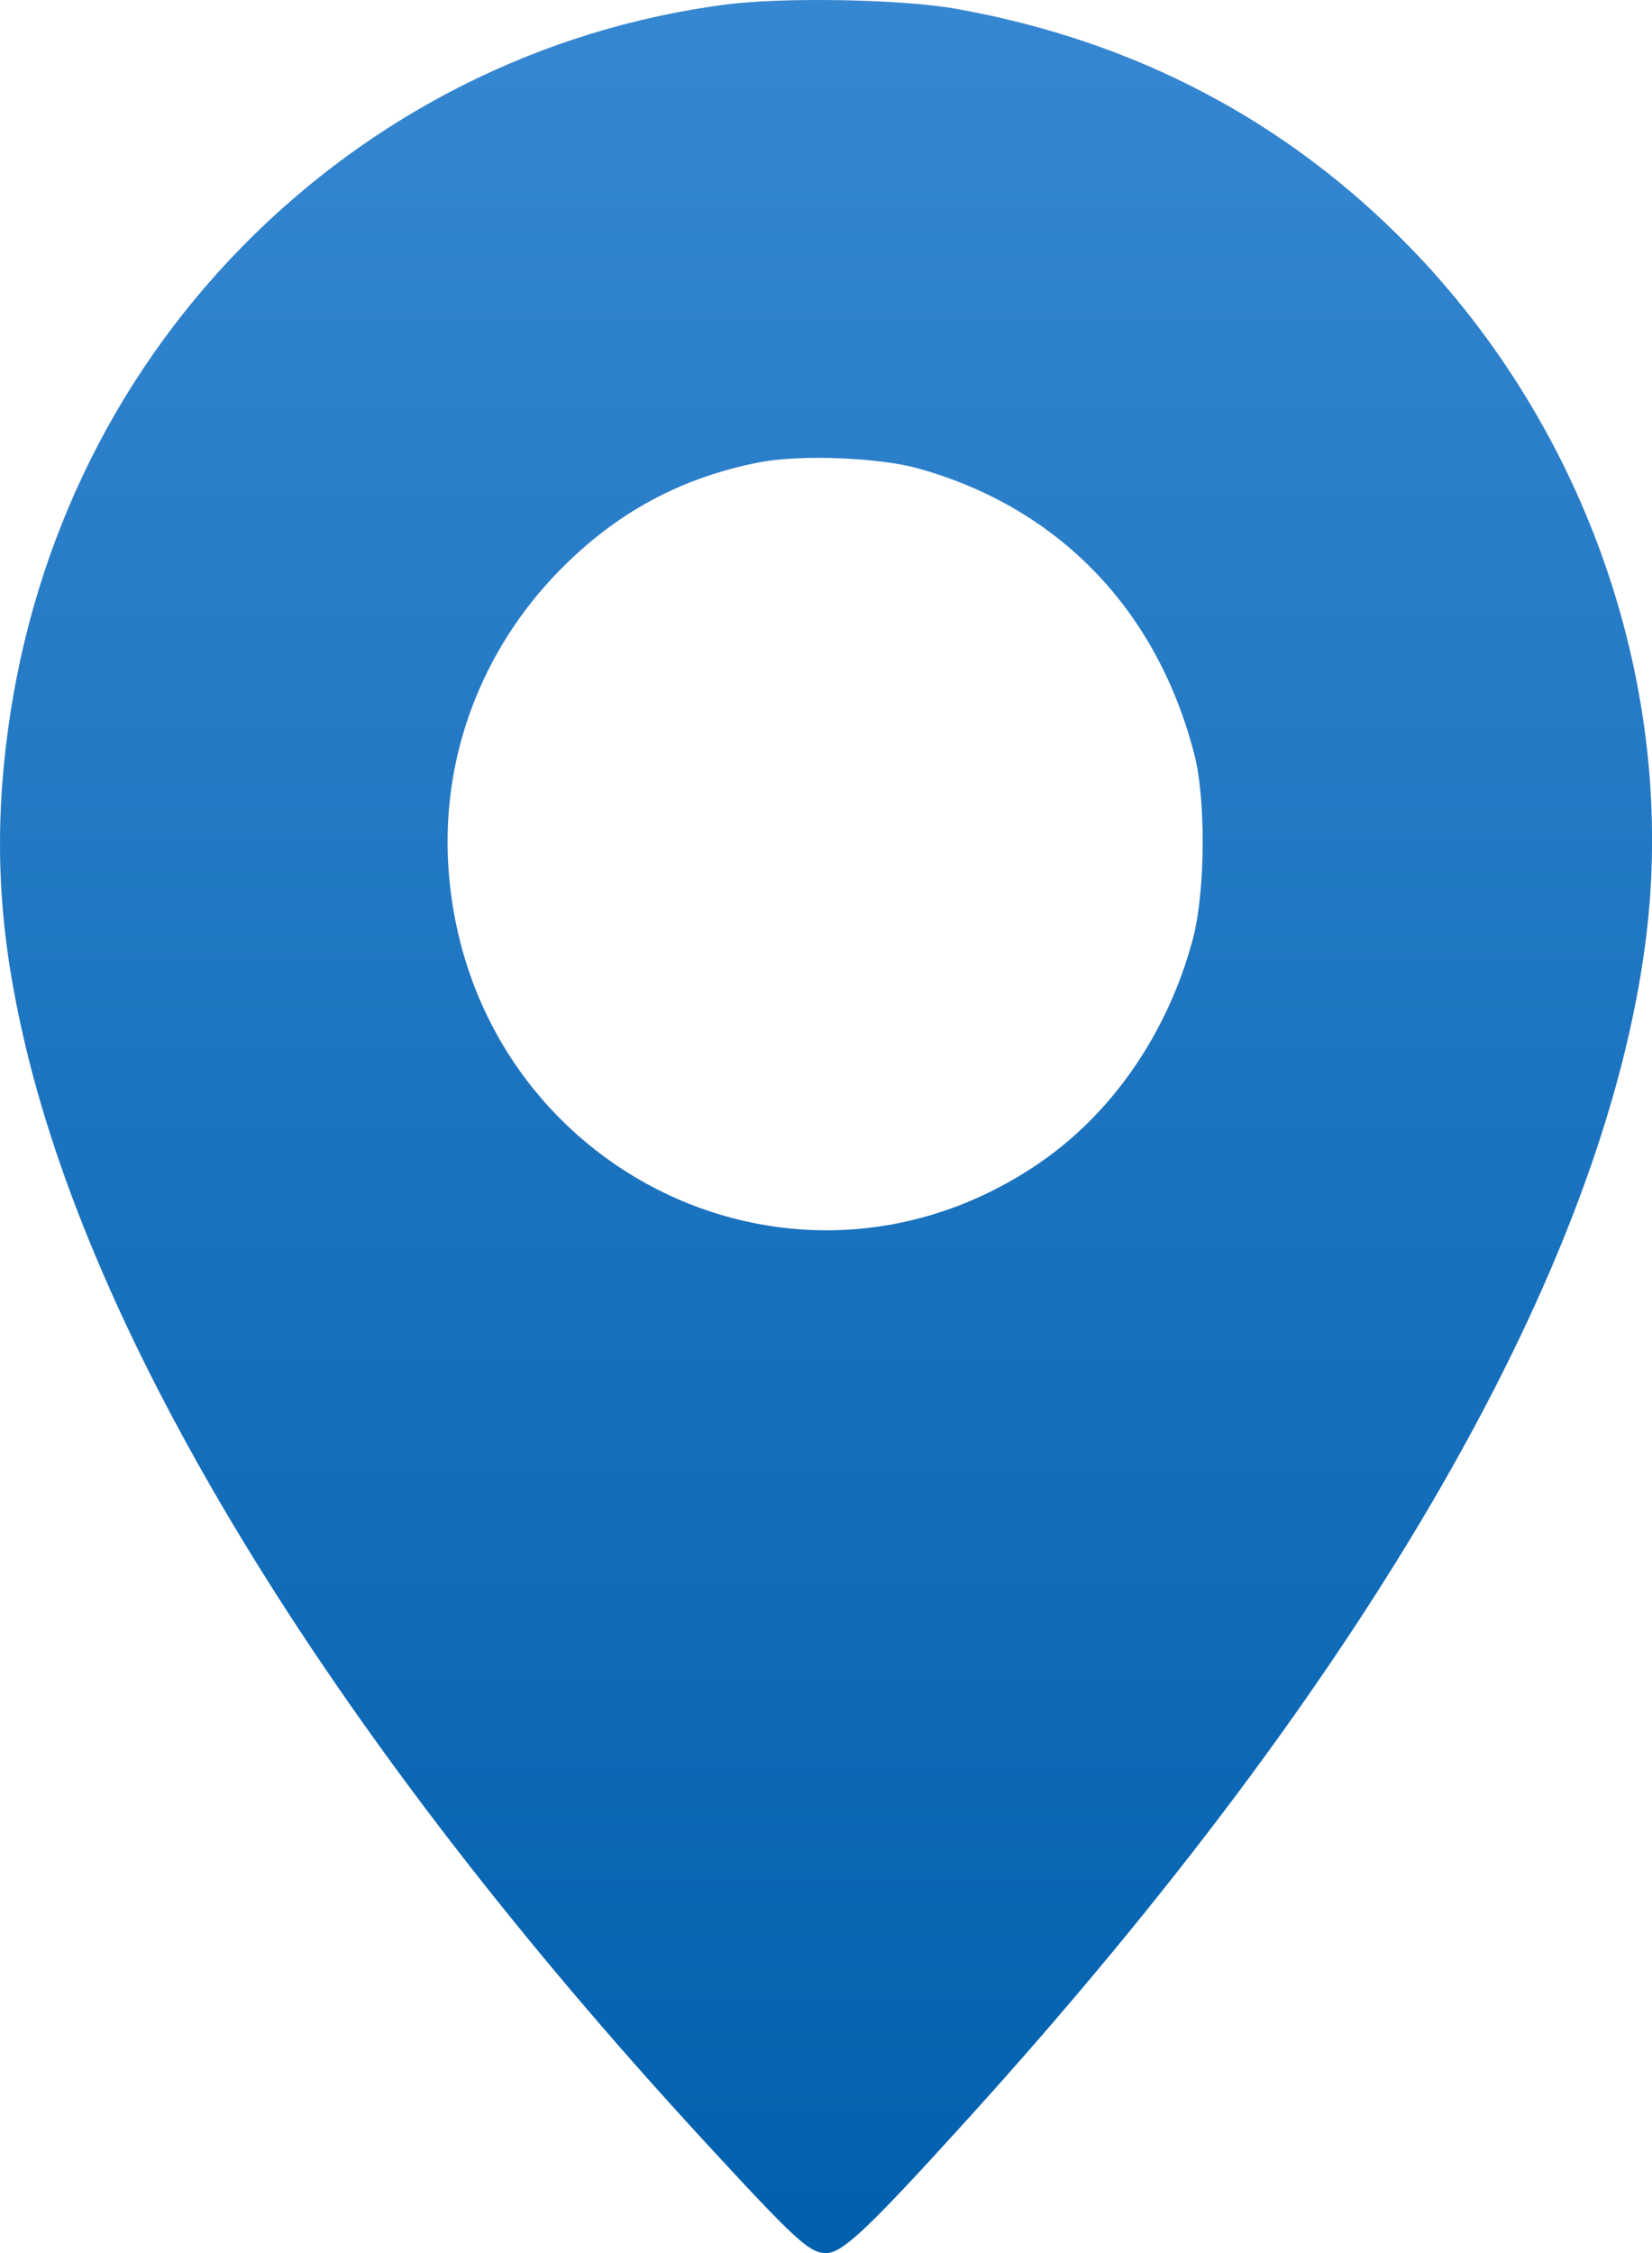<svg width="11" height="15" viewBox="0 0 11 15" fill="none" xmlns="http://www.w3.org/2000/svg">
<path fill-rule="evenodd" clip-rule="evenodd" d="M4.826 0.031C3.607 0.192 2.483 0.756 1.613 1.642C0.734 2.539 0.188 3.695 0.039 4.972C-0.039 5.644 -0.001 6.241 0.167 6.951C0.656 9.026 2.253 11.607 4.674 14.238C5.298 14.916 5.389 15 5.501 15C5.61 15 5.781 14.838 6.445 14.106C9.112 11.163 10.684 8.429 10.959 6.253C11.168 4.598 10.575 2.864 9.383 1.641C8.564 0.802 7.557 0.273 6.373 0.06C6.009 -0.006 5.216 -0.02 4.826 0.031ZM6.116 3.119C7.048 3.38 7.703 4.057 7.952 5.019C8.031 5.321 8.026 5.934 7.944 6.248C7.775 6.884 7.396 7.43 6.887 7.766C5.252 8.848 3.111 7.75 2.985 5.765C2.939 5.038 3.205 4.33 3.723 3.8C4.101 3.414 4.53 3.181 5.055 3.078C5.324 3.025 5.853 3.045 6.116 3.119Z" fill="#D9D9D9"/>
<path fill-rule="evenodd" clip-rule="evenodd" d="M4.826 0.031C3.607 0.192 2.483 0.756 1.613 1.642C0.734 2.539 0.188 3.695 0.039 4.972C-0.039 5.644 -0.001 6.241 0.167 6.951C0.656 9.026 2.253 11.607 4.674 14.238C5.298 14.916 5.389 15 5.501 15C5.61 15 5.781 14.838 6.445 14.106C9.112 11.163 10.684 8.429 10.959 6.253C11.168 4.598 10.575 2.864 9.383 1.641C8.564 0.802 7.557 0.273 6.373 0.06C6.009 -0.006 5.216 -0.02 4.826 0.031ZM6.116 3.119C7.048 3.38 7.703 4.057 7.952 5.019C8.031 5.321 8.026 5.934 7.944 6.248C7.775 6.884 7.396 7.43 6.887 7.766C5.252 8.848 3.111 7.75 2.985 5.765C2.939 5.038 3.205 4.33 3.723 3.8C4.101 3.414 4.53 3.181 5.055 3.078C5.324 3.025 5.853 3.045 6.116 3.119Z" fill="url(#paint0_linear_43_16)"/>
<defs>
<linearGradient id="paint0_linear_43_16" x1="5.5" y1="0" x2="5.5" y2="15" gradientUnits="userSpaceOnUse">
<stop stop-color="#3687D1"/>
<stop offset="1" stop-color="#0160AE"/>
</linearGradient>
</defs>
</svg>
